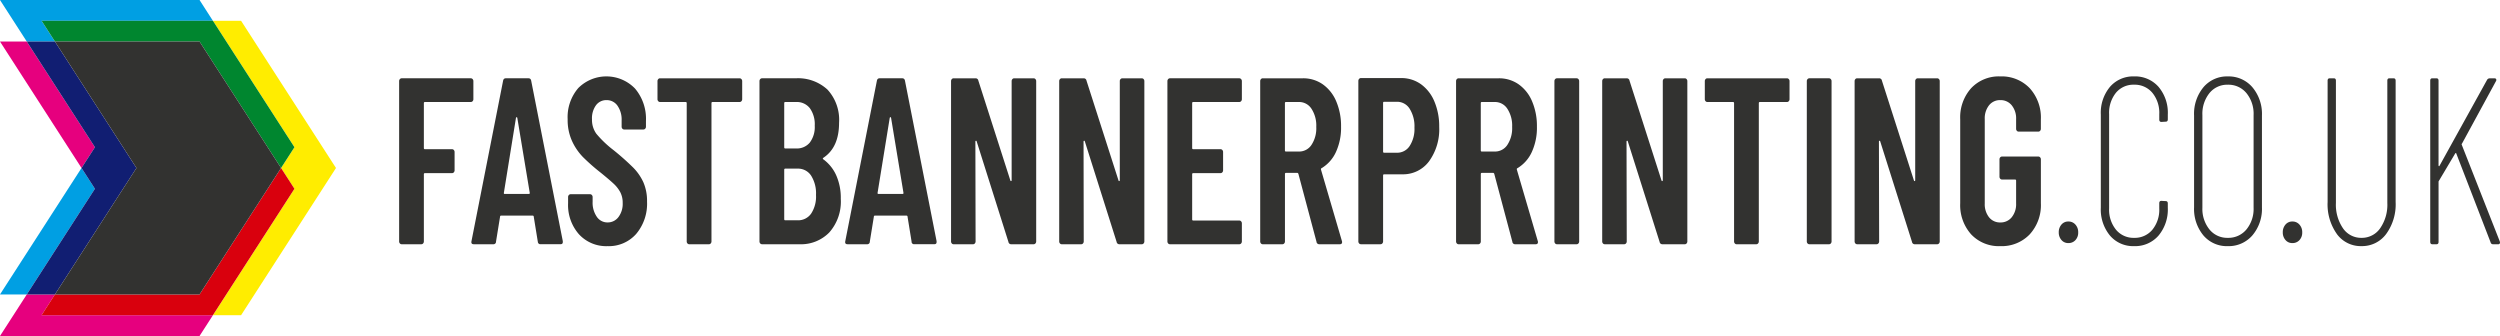 <svg xmlns="http://www.w3.org/2000/svg" width="372.059" height="50.004" viewBox="0 0 372.059 50.004">
  <g id="Group_6" data-name="Group 6" transform="translate(1393 -1855)">
    <g id="Group_4" data-name="Group 4" transform="translate(-1333.603 1866.371)">
      <path id="Path_72" data-name="Path 72" d="M145.625,29.83a.35.35,0,0,1-.27.123h-6.827c-.106,0-.158.059-.158.177V36.8c0,.118.052.176.158.176h4.033a.352.352,0,0,1,.27.123.437.437,0,0,1,.111.3v2.717a.433.433,0,0,1-.111.3.349.349,0,0,1-.27.123h-4.033c-.106,0-.158.059-.158.177V50.7a.433.433,0,0,1-.111.3.349.349,0,0,1-.27.123h-2.921A.348.348,0,0,1,134.8,51a.431.431,0,0,1-.111-.3V26.848a.433.433,0,0,1,.111-.3.35.35,0,0,1,.27-.124h10.288a.351.351,0,0,1,.27.124.435.435,0,0,1,.111.3V29.53a.435.435,0,0,1-.111.3" transform="translate(-134.686 -26.143)" fill="#323230"/>
      <path id="Path_73" data-name="Path 73" d="M168.948,50.733l-.6-3.7c0-.117-.064-.176-.191-.176h-4.636c-.127,0-.19.059-.19.176l-.6,3.7a.373.373,0,0,1-.413.388h-2.889c-.3,0-.412-.153-.349-.459l4.7-23.85q.063-.388.412-.388h3.366q.349,0,.412.388l4.7,23.85V50.8c0,.212-.117.318-.349.318h-2.953a.372.372,0,0,1-.412-.388m-4.89-7.091h3.525c.127,0,.18-.059.159-.176L165.9,32.317q-.032-.106-.1-.106c-.043,0-.075.035-.1.106L163.9,43.465c-.022.118.032.176.158.176" transform="translate(-148.309 -26.143)" fill="#323230"/>
      <path id="Path_74" data-name="Path 74" d="M193.25,49.282a6.564,6.564,0,0,1-1.619-4.621v-.918a.43.43,0,0,1,.111-.3.348.348,0,0,1,.269-.124h2.89a.35.35,0,0,1,.269.124.432.432,0,0,1,.111.3v.706a3.677,3.677,0,0,0,.62,2.223,1.9,1.9,0,0,0,1.6.847,1.986,1.986,0,0,0,1.62-.794,3.263,3.263,0,0,0,.635-2.1,3.4,3.4,0,0,0-.349-1.587,4.857,4.857,0,0,0-.984-1.271q-.636-.6-2.032-1.729a29.1,29.1,0,0,1-2.556-2.257,8.491,8.491,0,0,1-1.619-2.381,7.552,7.552,0,0,1-.651-3.229,6.615,6.615,0,0,1,1.588-4.657,5.917,5.917,0,0,1,8.446.088,6.97,6.97,0,0,1,1.619,4.816v.847a.43.43,0,0,1-.111.3.348.348,0,0,1-.269.124h-2.858a.347.347,0,0,1-.27-.124.428.428,0,0,1-.112-.3v-.917a3.6,3.6,0,0,0-.619-2.205,1.945,1.945,0,0,0-1.635-.829,1.9,1.9,0,0,0-1.556.758,3.291,3.291,0,0,0-.6,2.1,3.525,3.525,0,0,0,.651,2.153,15.857,15.857,0,0,0,2.556,2.434,38.176,38.176,0,0,1,2.921,2.593,7.629,7.629,0,0,1,1.524,2.205,6.925,6.925,0,0,1,.54,2.858,6.968,6.968,0,0,1-1.619,4.816,5.425,5.425,0,0,1-4.255,1.817,5.5,5.5,0,0,1-4.254-1.764" transform="translate(-166.482 -25.786)" fill="#323230"/>
      <path id="Path_75" data-name="Path 75" d="M234.374,26.548a.433.433,0,0,1,.111.3V29.53a.432.432,0,0,1-.111.3.348.348,0,0,1-.269.123h-4.033c-.106,0-.158.059-.158.176V50.7a.432.432,0,0,1-.111.3.35.35,0,0,1-.27.124H226.61a.348.348,0,0,1-.27-.124.428.428,0,0,1-.111-.3V30.129c0-.117-.053-.176-.159-.176h-3.81a.348.348,0,0,1-.27-.123.432.432,0,0,1-.111-.3V26.848a.433.433,0,0,1,.111-.3.349.349,0,0,1,.27-.123H234.1a.349.349,0,0,1,.269.123" transform="translate(-183.427 -26.143)" fill="#323230"/>
      <path id="Path_76" data-name="Path 76" d="M266.693,49.357a5.87,5.87,0,0,1-4.429,1.764h-5.588a.348.348,0,0,1-.27-.123.431.431,0,0,1-.111-.3V26.848a.433.433,0,0,1,.111-.3.35.35,0,0,1,.27-.124h5.017a6.443,6.443,0,0,1,4.732,1.693,6.643,6.643,0,0,1,1.715,4.939q0,3.634-2.318,5.186c-.106.071-.127.141-.064.212a5.96,5.96,0,0,1,1.937,2.363,8.224,8.224,0,0,1,.7,3.528,6.931,6.931,0,0,1-1.7,5.01M259.978,30.13v6.562c0,.118.052.176.158.176h1.62a2.494,2.494,0,0,0,2.032-.882,3.828,3.828,0,0,0,.731-2.505,4.1,4.1,0,0,0-.731-2.611,2.454,2.454,0,0,0-2.032-.917h-1.62c-.106,0-.158.059-.158.177m4,16.44a4.616,4.616,0,0,0,.73-2.787,4.941,4.941,0,0,0-.73-2.876,2.316,2.316,0,0,0-2-1.04h-1.842c-.106,0-.158.059-.158.176v7.338c0,.118.052.176.158.176h1.842a2.352,2.352,0,0,0,2-.988" transform="translate(-202.664 -26.143)" fill="#323230"/>
      <path id="Path_77" data-name="Path 77" d="M295.092,50.733l-.6-3.7c0-.117-.064-.176-.191-.176h-4.636c-.127,0-.19.059-.19.176l-.6,3.7a.373.373,0,0,1-.413.388h-2.889c-.3,0-.412-.153-.349-.459l4.7-23.85q.063-.388.412-.388H293.7q.349,0,.412.388l4.7,23.85V50.8c0,.212-.117.318-.349.318H295.5a.372.372,0,0,1-.412-.388m-4.89-7.091h3.525c.127,0,.18-.059.159-.176l-1.842-11.149q-.032-.106-.1-.106c-.043,0-.075.035-.1.106l-1.809,11.149c-.022.118.032.176.158.176" transform="translate(-218.823 -26.143)" fill="#323230"/>
      <path id="Path_78" data-name="Path 78" d="M330.079,26.548a.349.349,0,0,1,.27-.123h2.889a.351.351,0,0,1,.27.123.435.435,0,0,1,.111.3V50.7a.432.432,0,0,1-.111.3.35.35,0,0,1-.27.124H329.9a.408.408,0,0,1-.413-.353L324.76,35.81c-.021-.071-.058-.1-.111-.088s-.079.053-.079.123L324.6,50.7a.43.43,0,0,1-.111.3.349.349,0,0,1-.27.124h-2.889a.348.348,0,0,1-.27-.124.43.43,0,0,1-.111-.3V26.848a.433.433,0,0,1,.111-.3.349.349,0,0,1,.27-.123H324.6a.408.408,0,0,1,.413.353l4.763,14.853c.021.07.058.1.111.088s.079-.053.079-.123V26.848a.431.431,0,0,1,.111-.3" transform="translate(-238.807 -26.143)" fill="#323230"/>
      <path id="Path_79" data-name="Path 79" d="M366.582,26.548a.349.349,0,0,1,.27-.123h2.889a.351.351,0,0,1,.27.123.435.435,0,0,1,.111.3V50.7a.432.432,0,0,1-.111.3.35.35,0,0,1-.27.124h-3.334a.408.408,0,0,1-.413-.353L361.263,35.81c-.021-.071-.058-.1-.111-.088s-.079.053-.079.123L361.1,50.7a.43.43,0,0,1-.111.3.349.349,0,0,1-.27.124h-2.889a.349.349,0,0,1-.27-.124.43.43,0,0,1-.111-.3V26.848a.433.433,0,0,1,.111-.3.35.35,0,0,1,.27-.123h3.27a.408.408,0,0,1,.413.353l4.763,14.853c.021.07.058.1.111.088s.079-.053.079-.123V26.848a.431.431,0,0,1,.111-.3" transform="translate(-259.212 -26.143)" fill="#323230"/>
      <path id="Path_80" data-name="Path 80" d="M404.926,29.83a.349.349,0,0,1-.269.123H397.8c-.106,0-.158.059-.158.177V36.8c0,.118.052.176.158.176h4.065a.351.351,0,0,1,.269.123.435.435,0,0,1,.111.3v2.717a.431.431,0,0,1-.111.3.348.348,0,0,1-.269.123H397.8c-.106,0-.158.059-.158.177v6.7c0,.118.052.176.158.176h6.859a.35.35,0,0,1,.269.124.432.432,0,0,1,.111.3V50.7a.431.431,0,0,1-.111.3.348.348,0,0,1-.269.123h-10.32a.348.348,0,0,1-.27-.123.431.431,0,0,1-.111-.3V26.848a.433.433,0,0,1,.111-.3.35.35,0,0,1,.27-.124h10.32a.35.35,0,0,1,.269.124.433.433,0,0,1,.111.3V29.53a.433.433,0,0,1-.111.3" transform="translate(-279.617 -26.143)" fill="#323230"/>
      <path id="Path_81" data-name="Path 81" d="M433.659,50.768l-2.7-10.125q-.064-.141-.159-.141h-1.683c-.106,0-.158.059-.158.176V50.7a.432.432,0,0,1-.111.3.35.35,0,0,1-.27.124h-2.921a.349.349,0,0,1-.27-.124.43.43,0,0,1-.111-.3V26.848a.433.433,0,0,1,.111-.3.35.35,0,0,1,.27-.123h5.969a5.047,5.047,0,0,1,2.968.9,5.865,5.865,0,0,1,2,2.54,9.327,9.327,0,0,1,.715,3.758,8.649,8.649,0,0,1-.762,3.775,5.438,5.438,0,0,1-2.127,2.4q-.128.036-.1.211l3.112,10.619a.442.442,0,0,1,.032.177c0,.211-.117.318-.349.318h-3.048a.408.408,0,0,1-.413-.353m-4.7-20.639V37.15c0,.118.052.176.158.176h1.937a2.2,2.2,0,0,0,1.857-.988,4.49,4.49,0,0,0,.714-2.681,4.571,4.571,0,0,0-.714-2.7,2.184,2.184,0,0,0-1.857-1.005h-1.937c-.106,0-.158.059-.158.176" transform="translate(-297.125 -26.143)" fill="#323230"/>
      <path id="Path_82" data-name="Path 82" d="M467.716,27.262a5.985,5.985,0,0,1,2,2.575,9.461,9.461,0,0,1,.714,3.775,8.107,8.107,0,0,1-1.508,5.115,4.8,4.8,0,0,1-3.984,1.941h-2.7c-.106,0-.159.059-.159.176v9.808a.431.431,0,0,1-.111.3.35.35,0,0,1-.27.123h-2.921a.348.348,0,0,1-.269-.123.429.429,0,0,1-.111-.3V26.768a.432.432,0,0,1,.111-.3.349.349,0,0,1,.269-.123h5.969a4.984,4.984,0,0,1,2.969.917m-1.683,9.191a4.64,4.64,0,0,0,.714-2.734,4.883,4.883,0,0,0-.714-2.805,2.195,2.195,0,0,0-1.889-1.041h-1.905c-.106,0-.159.059-.159.176v7.233c0,.117.052.176.159.176h1.905a2.212,2.212,0,0,0,1.889-1.005" transform="translate(-315.639 -26.098)" fill="#323230"/>
      <path id="Path_83" data-name="Path 83" d="M499.754,50.768l-2.7-10.125q-.064-.141-.159-.141h-1.683c-.106,0-.158.059-.158.176V50.7a.432.432,0,0,1-.111.3.35.35,0,0,1-.27.124h-2.921a.349.349,0,0,1-.27-.124.43.43,0,0,1-.111-.3V26.848a.433.433,0,0,1,.111-.3.35.35,0,0,1,.27-.123h5.969a5.048,5.048,0,0,1,2.968.9,5.865,5.865,0,0,1,2,2.54,9.327,9.327,0,0,1,.715,3.758,8.648,8.648,0,0,1-.762,3.775,5.438,5.438,0,0,1-2.127,2.4q-.128.036-.1.211l3.112,10.619a.441.441,0,0,1,.032.177c0,.211-.117.318-.349.318h-3.048a.408.408,0,0,1-.413-.353m-4.7-20.639V37.15c0,.118.052.176.158.176h1.937a2.2,2.2,0,0,0,1.858-.988,4.49,4.49,0,0,0,.714-2.681,4.572,4.572,0,0,0-.714-2.7,2.184,2.184,0,0,0-1.858-1.005h-1.937c-.106,0-.158.059-.158.176" transform="translate(-334.071 -26.143)" fill="#323230"/>
      <path id="Path_84" data-name="Path 84" d="M524.674,51a.429.429,0,0,1-.111-.3V26.848a.431.431,0,0,1,.111-.3.348.348,0,0,1,.27-.124h2.921a.352.352,0,0,1,.271.124.434.434,0,0,1,.111.3V50.7a.432.432,0,0,1-.111.3.352.352,0,0,1-.271.123h-2.921a.348.348,0,0,1-.27-.123" transform="translate(-352.626 -26.143)" fill="#323230"/>
      <path id="Path_85" data-name="Path 85" d="M549.82,26.548a.348.348,0,0,1,.27-.123h2.889a.351.351,0,0,1,.27.123.435.435,0,0,1,.111.3V50.7a.432.432,0,0,1-.111.3.35.35,0,0,1-.27.124h-3.334a.409.409,0,0,1-.413-.353L544.5,35.81c-.021-.071-.058-.1-.111-.088s-.079.053-.079.123l.032,14.853a.429.429,0,0,1-.111.3.349.349,0,0,1-.27.124h-2.889A.349.349,0,0,1,540.8,51a.43.43,0,0,1-.111-.3V26.848a.433.433,0,0,1,.111-.3.35.35,0,0,1,.27-.123h3.271a.408.408,0,0,1,.413.353l4.763,14.853c.021.07.058.1.111.088s.079-.053.079-.123V26.848a.431.431,0,0,1,.111-.3" transform="translate(-361.641 -26.143)" fill="#323230"/>
      <path id="Path_86" data-name="Path 86" d="M587.817,26.548a.433.433,0,0,1,.111.3V29.53a.432.432,0,0,1-.111.3.348.348,0,0,1-.269.123h-4.033c-.106,0-.158.059-.158.176V50.7a.432.432,0,0,1-.111.3.35.35,0,0,1-.27.124h-2.922a.348.348,0,0,1-.27-.124.428.428,0,0,1-.111-.3V30.129c0-.117-.053-.176-.159-.176H575.7a.348.348,0,0,1-.27-.123.432.432,0,0,1-.111-.3V26.848a.433.433,0,0,1,.111-.3.349.349,0,0,1,.27-.123h11.844a.349.349,0,0,1,.269.123" transform="translate(-381 -26.143)" fill="#323230"/>
      <path id="Path_87" data-name="Path 87" d="M609.848,51a.431.431,0,0,1-.111-.3V26.848a.433.433,0,0,1,.111-.3.35.35,0,0,1,.27-.124h2.921a.351.351,0,0,1,.27.124.435.435,0,0,1,.111.3V50.7a.433.433,0,0,1-.111.3.351.351,0,0,1-.27.123h-2.921a.349.349,0,0,1-.27-.123" transform="translate(-400.238 -26.143)" fill="#323230"/>
      <path id="Path_88" data-name="Path 88" d="M634.994,26.548a.349.349,0,0,1,.27-.123h2.889a.351.351,0,0,1,.27.123.436.436,0,0,1,.111.3V50.7a.432.432,0,0,1-.111.3.35.35,0,0,1-.27.124h-3.334a.409.409,0,0,1-.413-.353L629.675,35.81c-.021-.071-.058-.1-.111-.088s-.079.053-.079.123l.032,14.853a.43.43,0,0,1-.111.3.349.349,0,0,1-.27.124h-2.889a.348.348,0,0,1-.27-.124.43.43,0,0,1-.111-.3V26.848a.433.433,0,0,1,.111-.3.349.349,0,0,1,.27-.123h3.271a.408.408,0,0,1,.413.353l4.763,14.853c.021.07.058.1.111.088s.079-.053.079-.123V26.848a.431.431,0,0,1,.111-.3" transform="translate(-409.253 -26.143)" fill="#323230"/>
      <path id="Path_89" data-name="Path 89" d="M663.14,49.3a6.509,6.509,0,0,1-1.635-4.639V32.171a6.508,6.508,0,0,1,1.635-4.639,5.657,5.657,0,0,1,4.334-1.746,5.761,5.761,0,0,1,4.366,1.746,6.487,6.487,0,0,1,1.667,4.674v1.376a.435.435,0,0,1-.111.3.349.349,0,0,1-.27.123h-2.921a.348.348,0,0,1-.27-.123.433.433,0,0,1-.111-.3V32.136a3.082,3.082,0,0,0-.65-2.046,2.114,2.114,0,0,0-1.7-.776,2.066,2.066,0,0,0-1.682.776,3.128,3.128,0,0,0-.635,2.046V44.7a3.127,3.127,0,0,0,.635,2.046,2.064,2.064,0,0,0,1.682.776,2.112,2.112,0,0,0,1.7-.776,3.081,3.081,0,0,0,.65-2.046V41.309c0-.117-.053-.176-.158-.176h-1.937a.346.346,0,0,1-.269-.123.429.429,0,0,1-.111-.3V38.134a.43.43,0,0,1,.111-.3.348.348,0,0,1,.269-.123h5.4a.351.351,0,0,1,.27.123.434.434,0,0,1,.111.3v6.526A6.439,6.439,0,0,1,671.84,49.3a5.759,5.759,0,0,1-4.366,1.746A5.655,5.655,0,0,1,663.14,49.3" transform="translate(-429.176 -25.786)" fill="#323230"/>
      <path id="Path_90" data-name="Path 90" d="M695.165,77.5a1.661,1.661,0,0,1-.4-1.129,1.712,1.712,0,0,1,.4-1.164,1.3,1.3,0,0,1,1.032-.459,1.348,1.348,0,0,1,1.048.459,1.673,1.673,0,0,1,.413,1.164,1.609,1.609,0,0,1-.413,1.147,1.371,1.371,0,0,1-1.048.441,1.3,1.3,0,0,1-1.032-.459" transform="translate(-447.77 -53.154)" fill="#323230"/>
      <path id="Path_91" data-name="Path 91" d="M710.317,49.476a6.092,6.092,0,0,1-1.366-4.145V31.465a6.026,6.026,0,0,1,1.366-4.128,4.548,4.548,0,0,1,3.588-1.552,4.634,4.634,0,0,1,3.636,1.552,5.981,5.981,0,0,1,1.381,4.128v.706c0,.235-.106.353-.318.353l-.635.035c-.212,0-.318-.118-.318-.353v-.811a4.7,4.7,0,0,0-1.032-3.175,3.408,3.408,0,0,0-2.715-1.2,3.36,3.36,0,0,0-2.7,1.2,4.746,4.746,0,0,0-1.016,3.175V45.436a4.7,4.7,0,0,0,1.032,3.175,3.371,3.371,0,0,0,2.683,1.2,3.407,3.407,0,0,0,2.715-1.2,4.7,4.7,0,0,0,1.032-3.175V44.66c0-.235.105-.353.318-.353l.635.035c.211,0,.318.118.318.353v.635a6.046,6.046,0,0,1-1.381,4.145,4.608,4.608,0,0,1-3.636,1.57,4.523,4.523,0,0,1-3.588-1.57" transform="translate(-455.698 -25.785)" fill="#323230"/>
      <path id="Path_92" data-name="Path 92" d="M741.8,49.44a6.183,6.183,0,0,1-1.381-4.181V31.607a6.193,6.193,0,0,1,1.4-4.216,4.576,4.576,0,0,1,3.62-1.605,4.638,4.638,0,0,1,3.668,1.623,6.169,6.169,0,0,1,1.413,4.2V45.26A6.1,6.1,0,0,1,749.1,49.44a4.657,4.657,0,0,1-3.668,1.605A4.562,4.562,0,0,1,741.8,49.44m6.414-.882a4.815,4.815,0,0,0,1.063-3.228V31.536a4.87,4.87,0,0,0-1.063-3.263,3.472,3.472,0,0,0-2.779-1.252,3.391,3.391,0,0,0-2.73,1.252,4.916,4.916,0,0,0-1.048,3.263V45.33a4.86,4.86,0,0,0,1.048,3.228,3.39,3.39,0,0,0,2.73,1.252,3.471,3.471,0,0,0,2.779-1.252" transform="translate(-473.286 -25.785)" fill="#323230"/>
      <path id="Path_93" data-name="Path 93" d="M770.766,77.5a1.661,1.661,0,0,1-.4-1.129,1.712,1.712,0,0,1,.4-1.164,1.3,1.3,0,0,1,1.032-.459,1.348,1.348,0,0,1,1.048.459,1.673,1.673,0,0,1,.413,1.164,1.608,1.608,0,0,1-.413,1.147,1.371,1.371,0,0,1-1.048.441,1.3,1.3,0,0,1-1.032-.459" transform="translate(-490.031 -53.154)" fill="#323230"/>
      <path id="Path_94" data-name="Path 94" d="M786.869,49.6a7.615,7.615,0,0,1-1.381-4.763V26.778c0-.235.105-.353.318-.353h.6c.212,0,.318.118.318.353V44.983a6.2,6.2,0,0,0,1.048,3.757,3.266,3.266,0,0,0,2.762,1.429,3.308,3.308,0,0,0,2.778-1.429,6.137,6.137,0,0,0,1.064-3.757V26.778c0-.235.106-.353.318-.353h.6c.211,0,.318.118.318.353V44.841A7.494,7.494,0,0,1,794.2,49.6a4.449,4.449,0,0,1-3.667,1.8,4.393,4.393,0,0,1-3.667-1.8" transform="translate(-498.482 -26.143)" fill="#323230"/>
      <path id="Path_95" data-name="Path 95" d="M820.119,50.768V26.778q0-.353.318-.353h.6c.211,0,.318.118.318.353v12.6c0,.071.02.112.063.123s.074-.018.1-.088l7.049-12.736a.454.454,0,0,1,.381-.247h.73a.259.259,0,0,1,.254.123.314.314,0,0,1-.032.3l-5.048,9.279a.165.165,0,0,0-.032.212L830.47,50.7l.032.141a.251.251,0,0,1-.286.282h-.762a.355.355,0,0,1-.349-.282l-5.112-13.23q-.032-.141-.159,0l-2.413,4.057a.255.255,0,0,0-.063.177v8.926c0,.235-.107.353-.318.353h-.6q-.318,0-.318-.353" transform="translate(-517.84 -26.143)" fill="#323230"/>
    </g>
    <g id="Group_5" data-name="Group 5" transform="translate(-1393 1855)">
      <path id="Path_96" data-name="Path 96" d="M90.169,28.921,76.044,7.011h-4.19L83.986,25.829l-1.993,3.092,1.993,3.092L71.854,50.831h4.19Z" transform="translate(-40.166 -3.919)" fill="#ffed00"/>
      <path id="Path_97" data-name="Path 97" d="M12.132,56.693,0,75.511H3.986L14.125,59.785Z" transform="translate(0 -31.691)" fill="#009fe3"/>
      <path id="Path_98" data-name="Path 98" d="M6.184,3.092h25.5L29.695,0H0L3.987,6.184h4.19Z" transform="translate(0 0)" fill="#009fe3"/>
      <path id="Path_99" data-name="Path 99" d="M16.015,10.1H37.533L49.664,28.921l1.993-3.092L39.526,7.011h-25.5Z" transform="translate(-7.838 -3.919)" fill="#00862f"/>
      <path id="Path_100" data-name="Path 100" d="M3.987,14.022H0L12.132,32.84l1.993-3.092Z" transform="translate(0 -7.839)" fill="#e6007e"/>
      <path id="Path_101" data-name="Path 101" d="M8.177,99.364H3.987L0,105.548H29.695l1.993-3.092H6.184Z" transform="translate(0 -55.544)" fill="#e6007e"/>
      <path id="Path_102" data-name="Path 102" d="M49.665,56.693,37.533,75.511H16.016L14.022,78.6h25.5L51.658,59.785Z" transform="translate(-7.838 -31.691)" fill="#d9000d"/>
      <path id="Path_103" data-name="Path 103" d="M25.362,32.84,13.23,14.022H9.04L19.179,29.748,17.185,32.84l1.993,3.092L9.04,51.658h4.19Z" transform="translate(-5.053 -7.838)" fill="#111e72"/>
      <path id="Path_104" data-name="Path 104" d="M18.542,14.022,30.674,32.84,18.542,51.658H40.06L52.191,32.84,40.06,14.022Z" transform="translate(-10.365 -7.839)" fill="#323230"/>
    </g>
  </g>
</svg>
